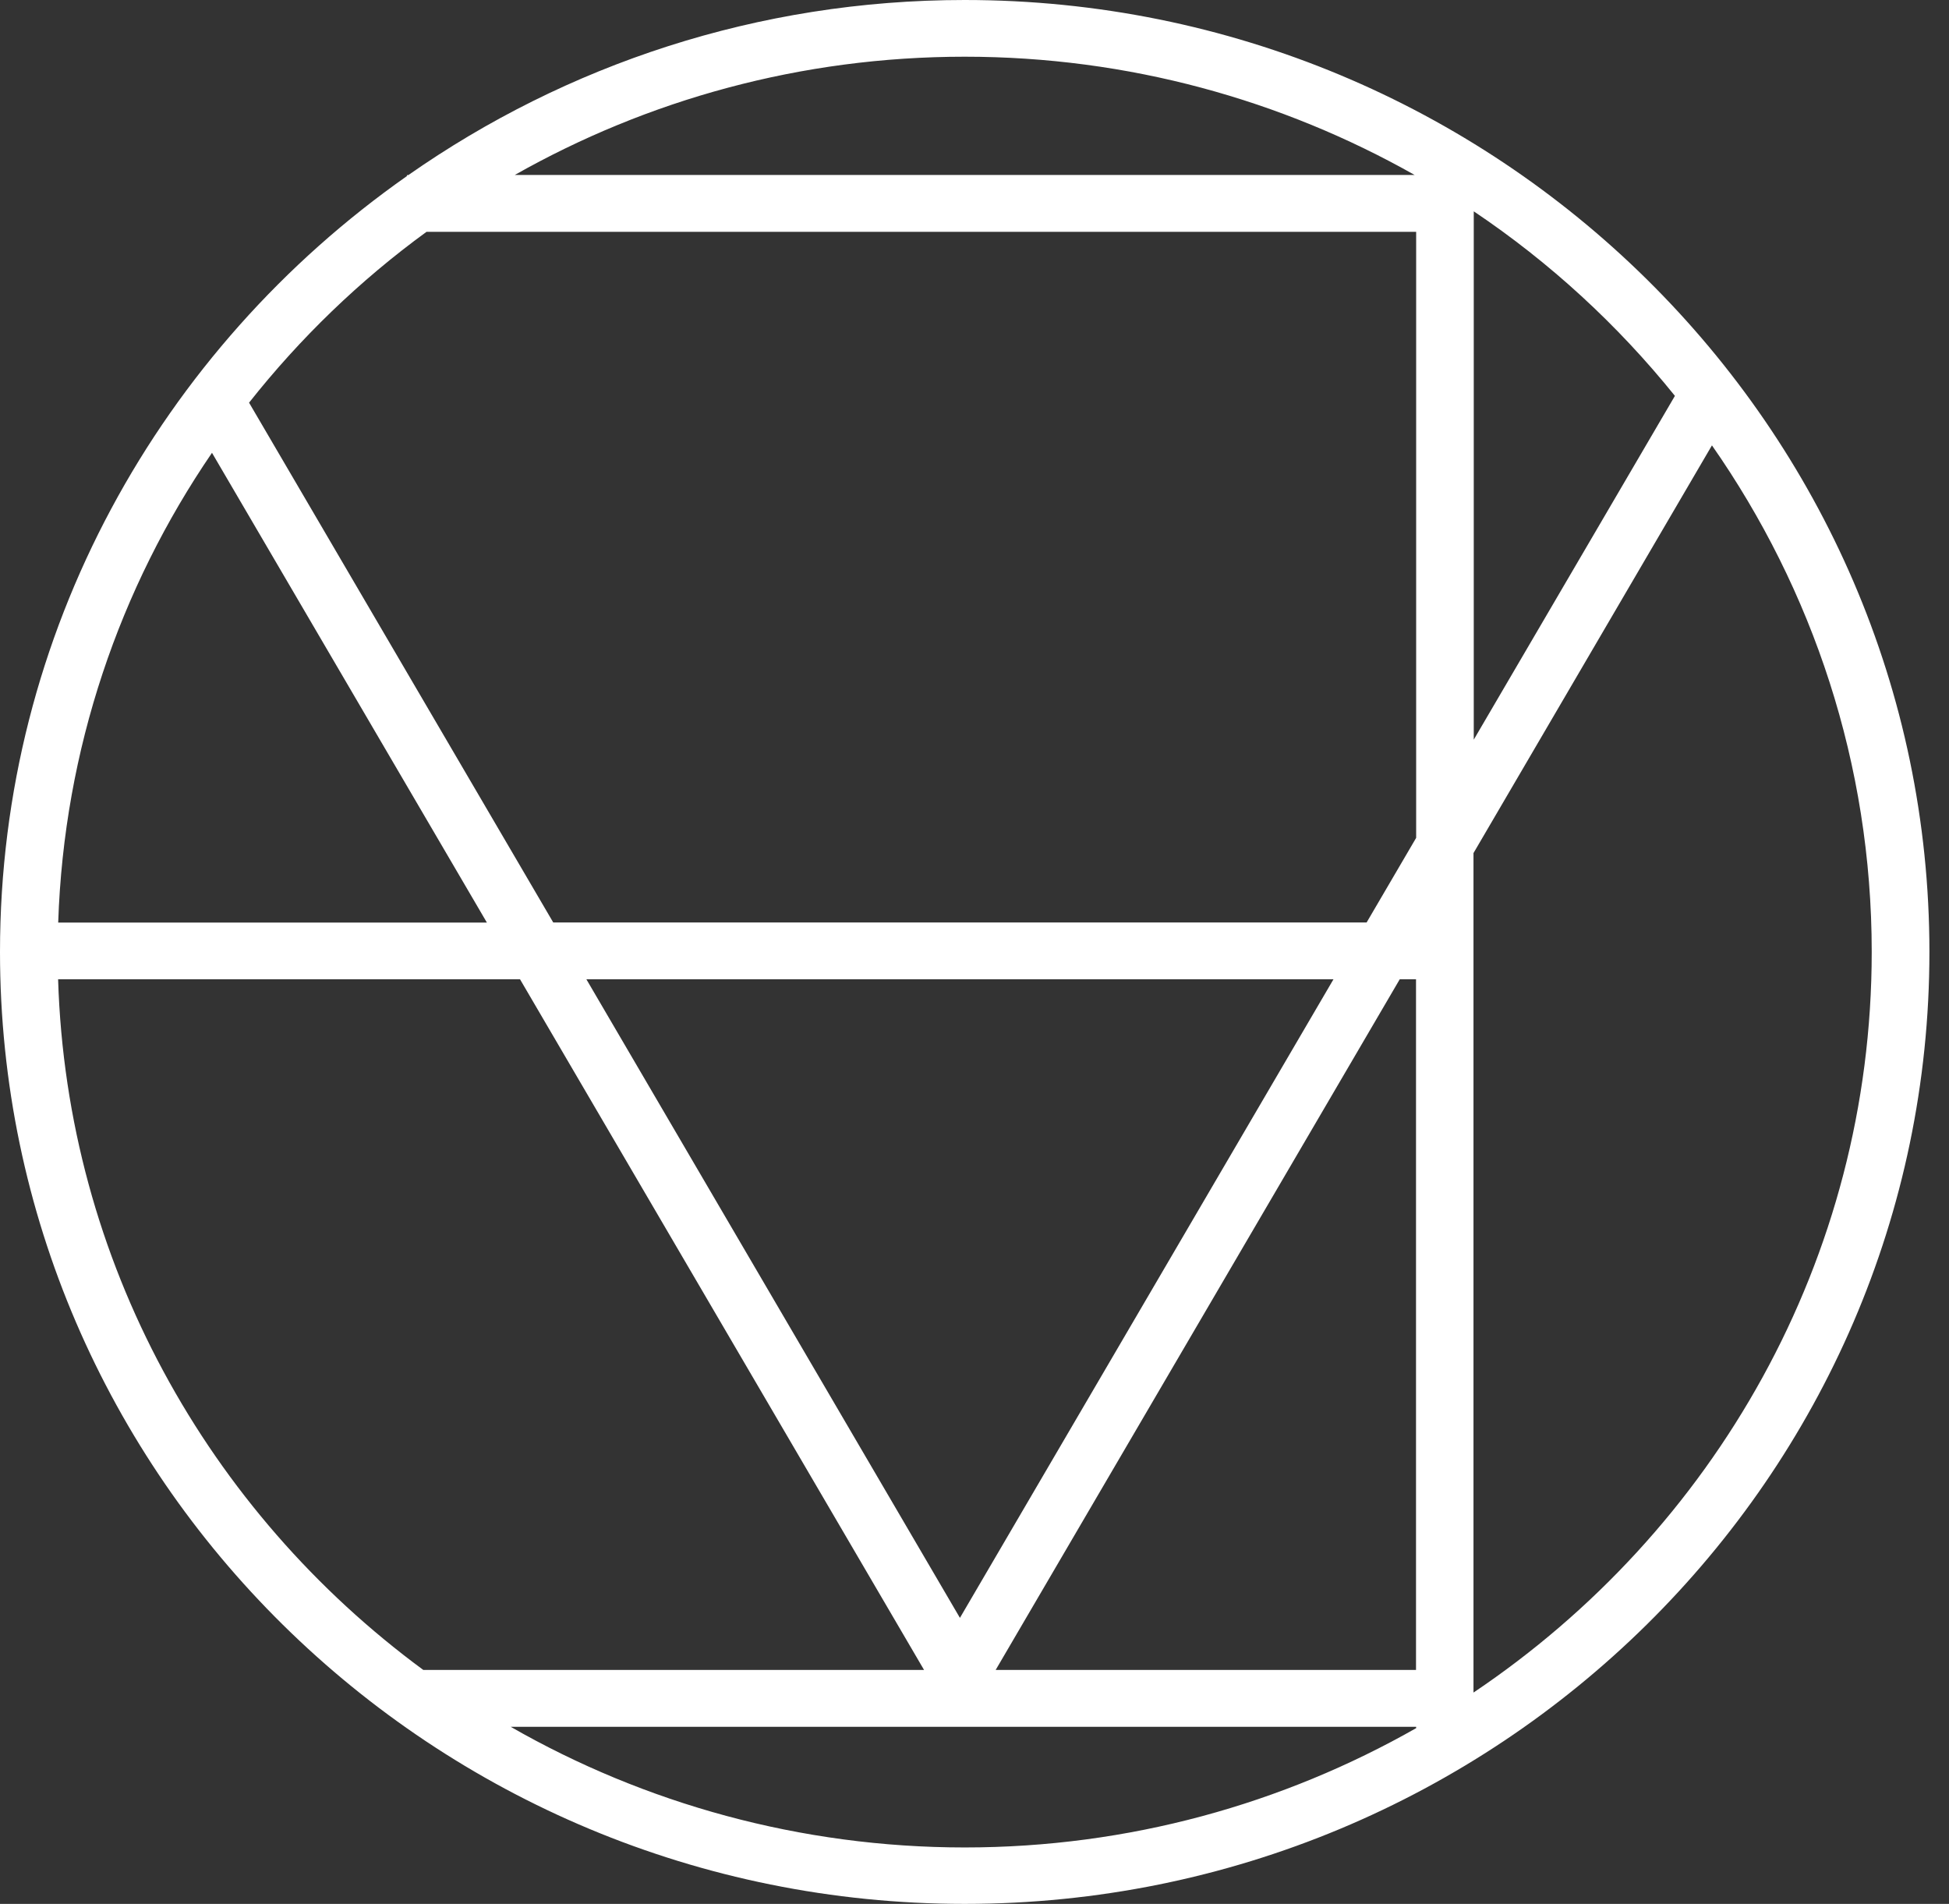 <svg width="43" height="42" viewBox="0 0 43 42" fill="none" xmlns="http://www.w3.org/2000/svg">
<rect x="0" y="0" width="43" height="42" fill="#333333" stroke="none"/>
<path d="M21.284 0C16.714 0 12.479 1.434 9.008 3.863H8.977V3.885C3.55 7.693 0 13.944 0 20.999C0 32.58 9.547 42 21.284 42C33.021 42 42.568 32.58 42.568 20.999C42.568 9.418 33.021 0 21.284 0ZM36.953 8.733L32.515 16.317V4.662C34.195 5.79 35.691 7.166 36.953 8.733ZM21.284 1.251C24.895 1.251 28.282 2.205 31.211 3.86H11.357C14.286 2.202 17.672 1.251 21.284 1.251ZM9.41 5.114H31.244V18.483L30.151 20.35H12.206L5.495 8.883C6.622 7.457 7.937 6.187 9.41 5.114ZM21.967 36.839L30.882 21.603H31.241V36.839H21.967ZM21.177 35.688L12.937 21.603H29.42L21.18 35.688H21.177ZM10.739 20.352H1.284C1.411 16.526 2.639 12.97 4.677 9.989L10.742 20.352H10.739ZM1.282 21.603H11.473L20.387 36.839H9.339C4.595 33.348 1.473 27.832 1.282 21.603ZM11.267 38.093H31.244V38.123C28.307 39.792 24.91 40.755 21.284 40.755C17.658 40.755 14.218 39.784 11.27 38.095L11.267 38.093ZM32.509 37.344V18.819L37.77 9.825C39.991 13.006 41.295 16.855 41.295 20.999C41.295 27.785 37.807 33.78 32.509 37.338V37.344Z" fill="white"/>
</svg>
